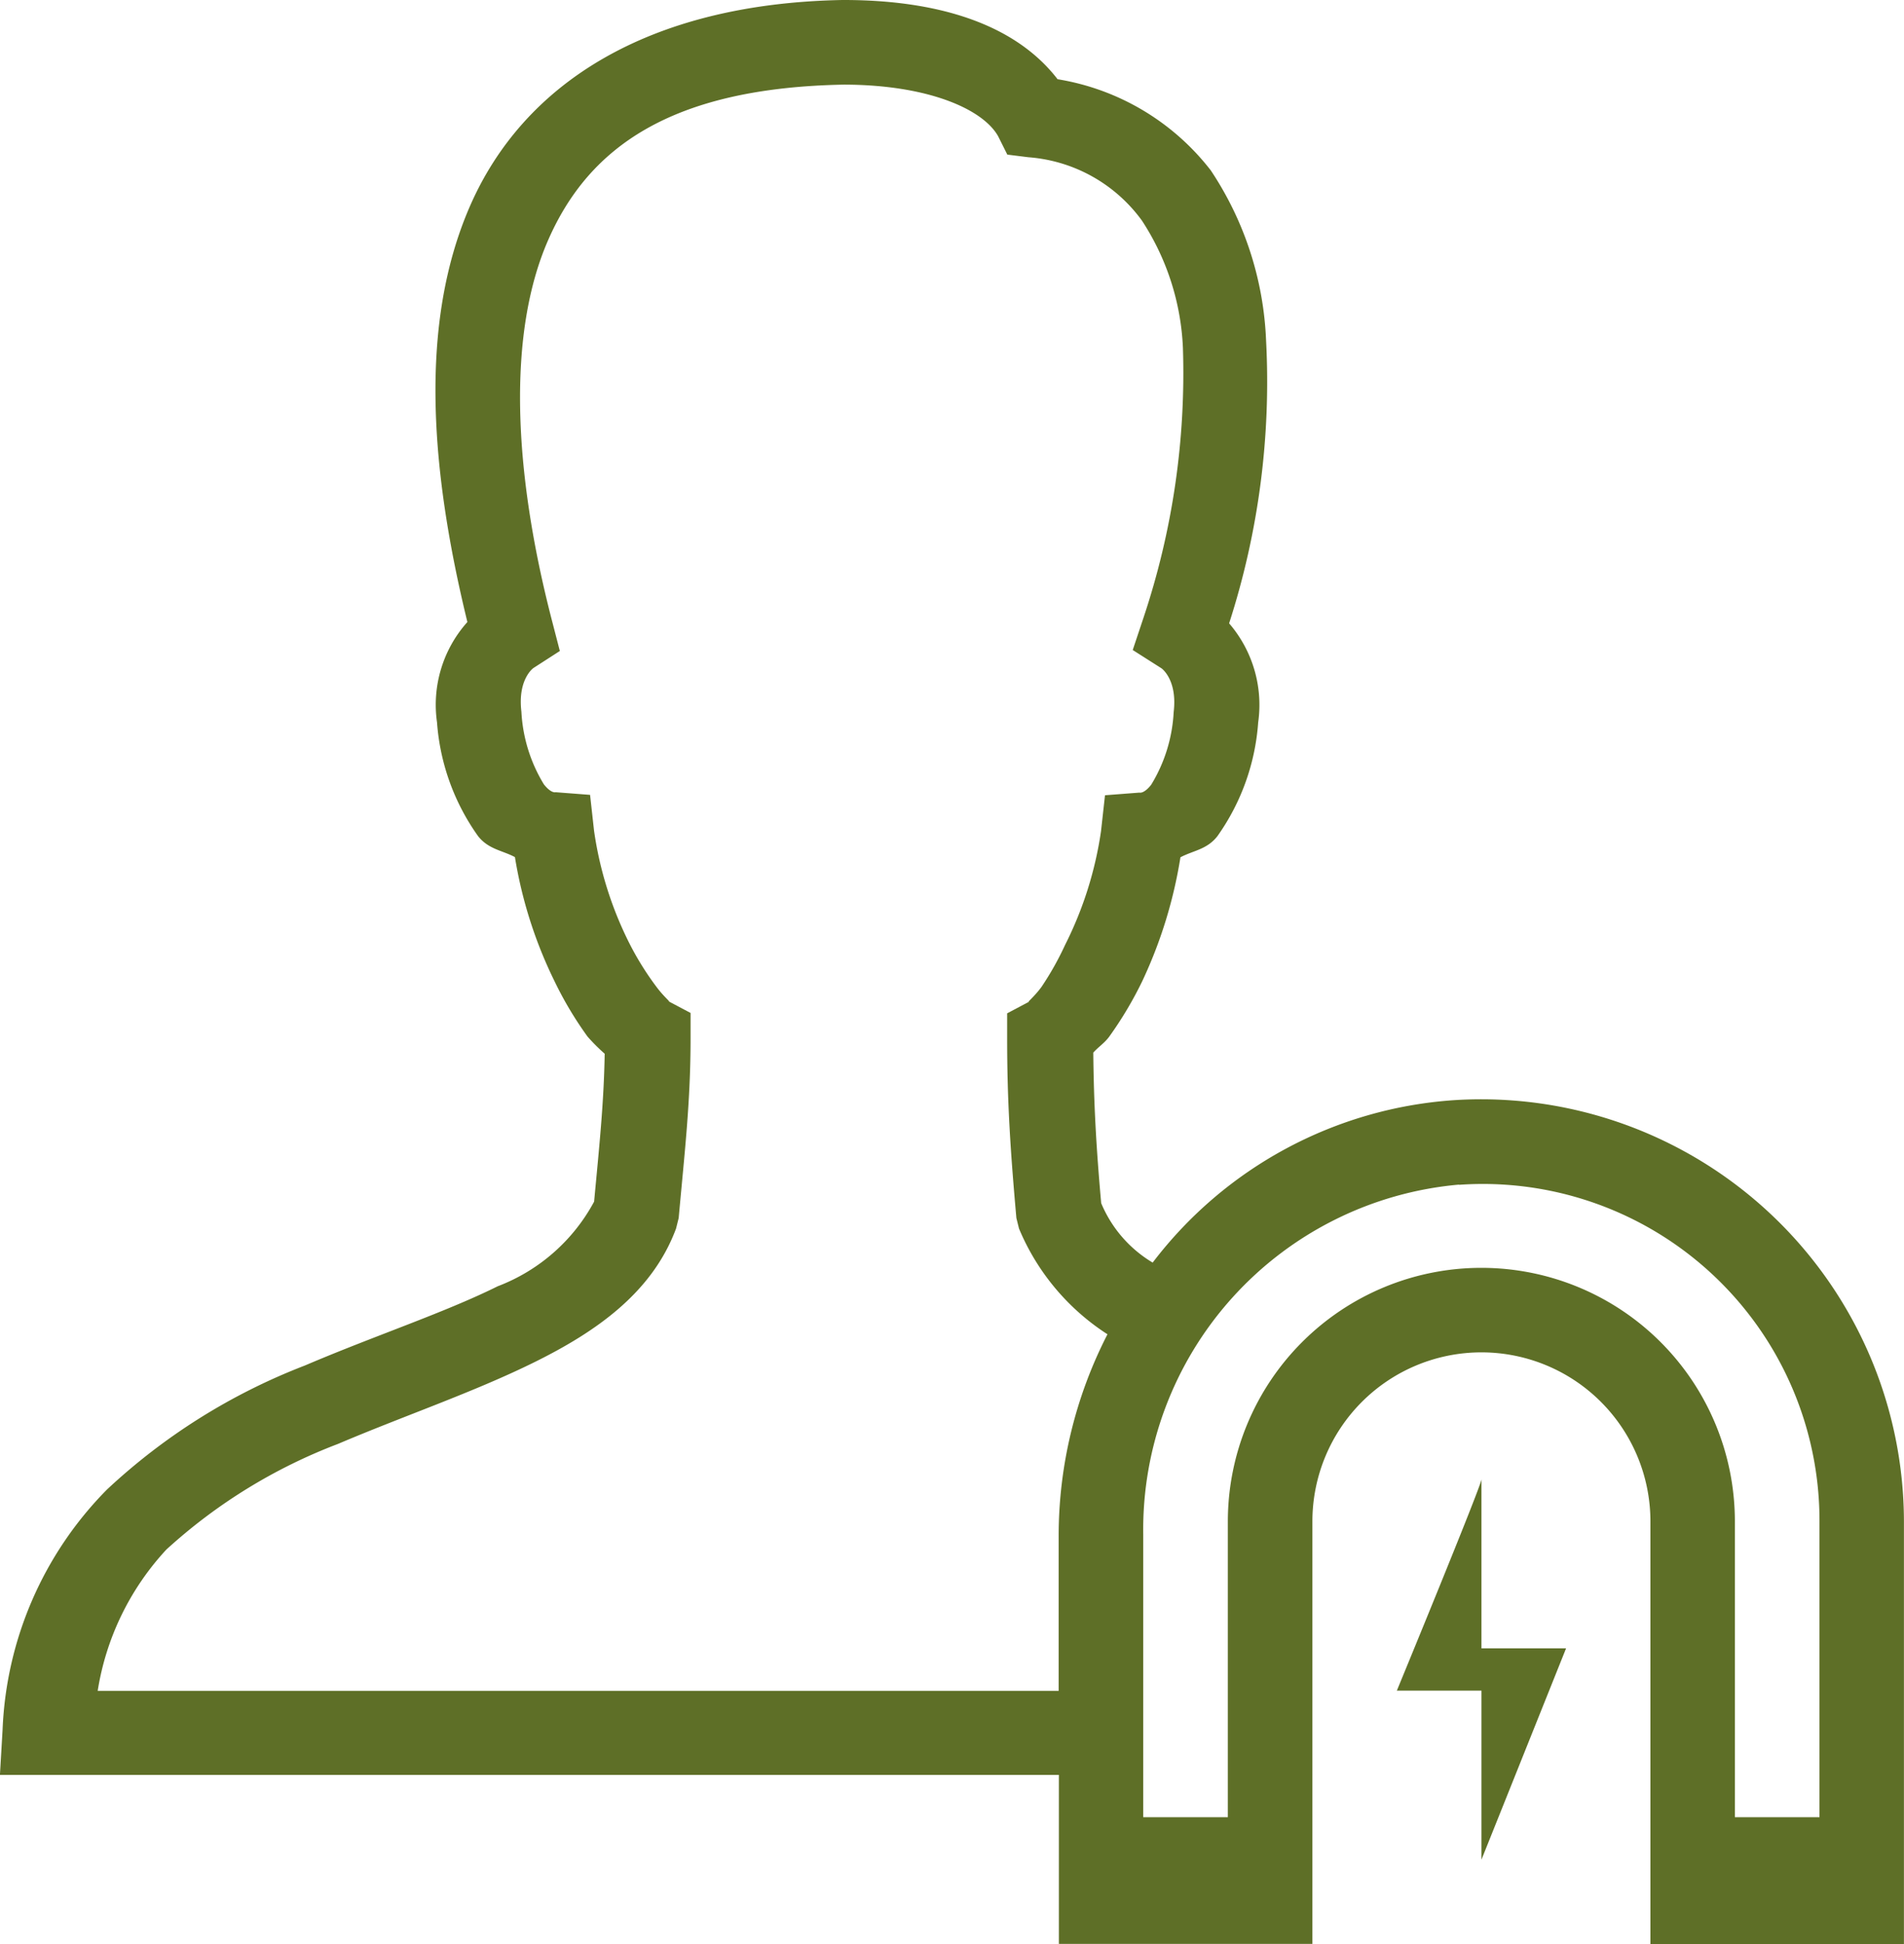 <svg xmlns="http://www.w3.org/2000/svg" width="58.507" height="59.724" viewBox="0 0 58.507 59.724">
  <path id="icons8_user_engagement_male" d="M30.823,4c-5.98.112-9.8,2.571-11.442,6.329-1.572,3.6-1.227,8.084-.081,12.781a3.812,3.812,0,0,0-.933,3.084,6.872,6.872,0,0,0,1.258,3.489c.32.411.746.441,1.136.649a13.549,13.549,0,0,0,1.217,3.814,11.122,11.122,0,0,0,1.014,1.7,5.741,5.741,0,0,0,.527.527c-.025,1.5-.162,2.8-.325,4.544a5.639,5.639,0,0,1-2.962,2.6c-1.633.811-3.773,1.516-5.924,2.434a18.789,18.789,0,0,0-6.086,3.814,11.122,11.122,0,0,0-3.205,7.384l-.081,1.379h32.54v5.193h7.79V50.741a5.193,5.193,0,0,1,10.387,0V63.724h7.79V50.741A12.993,12.993,0,0,0,49.609,37.8a12.717,12.717,0,0,0-9.251,4.99,3.853,3.853,0,0,1-1.582-1.826c-.157-1.76-.228-3.079-.243-4.625.147-.167.345-.294.487-.487a11.557,11.557,0,0,0,1.014-1.7,14.126,14.126,0,0,0,1.177-3.814c.391-.208.817-.238,1.136-.649A6.873,6.873,0,0,0,43.6,26.194a3.837,3.837,0,0,0-.893-3.043,24.148,24.148,0,0,0,1.136-8.683,10.155,10.155,0,0,0-1.7-5.234,7.466,7.466,0,0,0-4.707-2.8C36.088,4.685,33.658,4,30.864,4Zm.041,2.6H30.9c2.571.01,4.24.756,4.707,1.582l.284.568.649.081a4.748,4.748,0,0,1,3.489,1.948,7.745,7.745,0,0,1,1.258,3.9,23.7,23.7,0,0,1-1.217,8.317l-.325.974.893.568c-.066-.041.492.284.365,1.339a4.746,4.746,0,0,1-.69,2.231c-.228.289-.36.243-.365.243l-1.055.081-.122,1.1a11.376,11.376,0,0,1-1.1,3.489,9.218,9.218,0,0,1-.73,1.3c-.233.319-.492.512-.365.446l-.69.365v.771c0,1.932.1,3.449.284,5.518l.081.325a7.126,7.126,0,0,0,2.718,3.246,13.557,13.557,0,0,0-1.5,6.167v4.788H7.94a8.284,8.284,0,0,1,2.11-4.341,16.534,16.534,0,0,1,5.275-3.246c2.024-.862,4.169-1.587,6.046-2.516s3.606-2.125,4.341-4.1l.081-.325c.183-2.039.365-3.55.365-5.518V35.12l-.69-.365c.122.066-.127-.122-.365-.446a9.026,9.026,0,0,1-.811-1.3,11.186,11.186,0,0,1-1.1-3.489l-.122-1.1-1.055-.081c-.005,0-.137.046-.365-.243a4.745,4.745,0,0,1-.69-2.231c-.127-1.055.426-1.379.365-1.339L22.141,24,21.9,23.07c-1.2-4.63-1.369-8.83-.122-11.685S25.554,6.7,30.864,6.6Zm18.907,33.8A10.344,10.344,0,0,1,60.848,50.741v9.088h-2.6V50.741a7.79,7.79,0,0,0-15.58,0v9.088h-2.6V51.146A10.641,10.641,0,0,1,49.771,40.394Zm.69,9.048c0,.188-2.6,6.492-2.6,6.492h2.6v5.193l2.6-6.492h-2.6Z" transform="translate(-4.938 -4)" fill="#5e6f27"/>
</svg>

